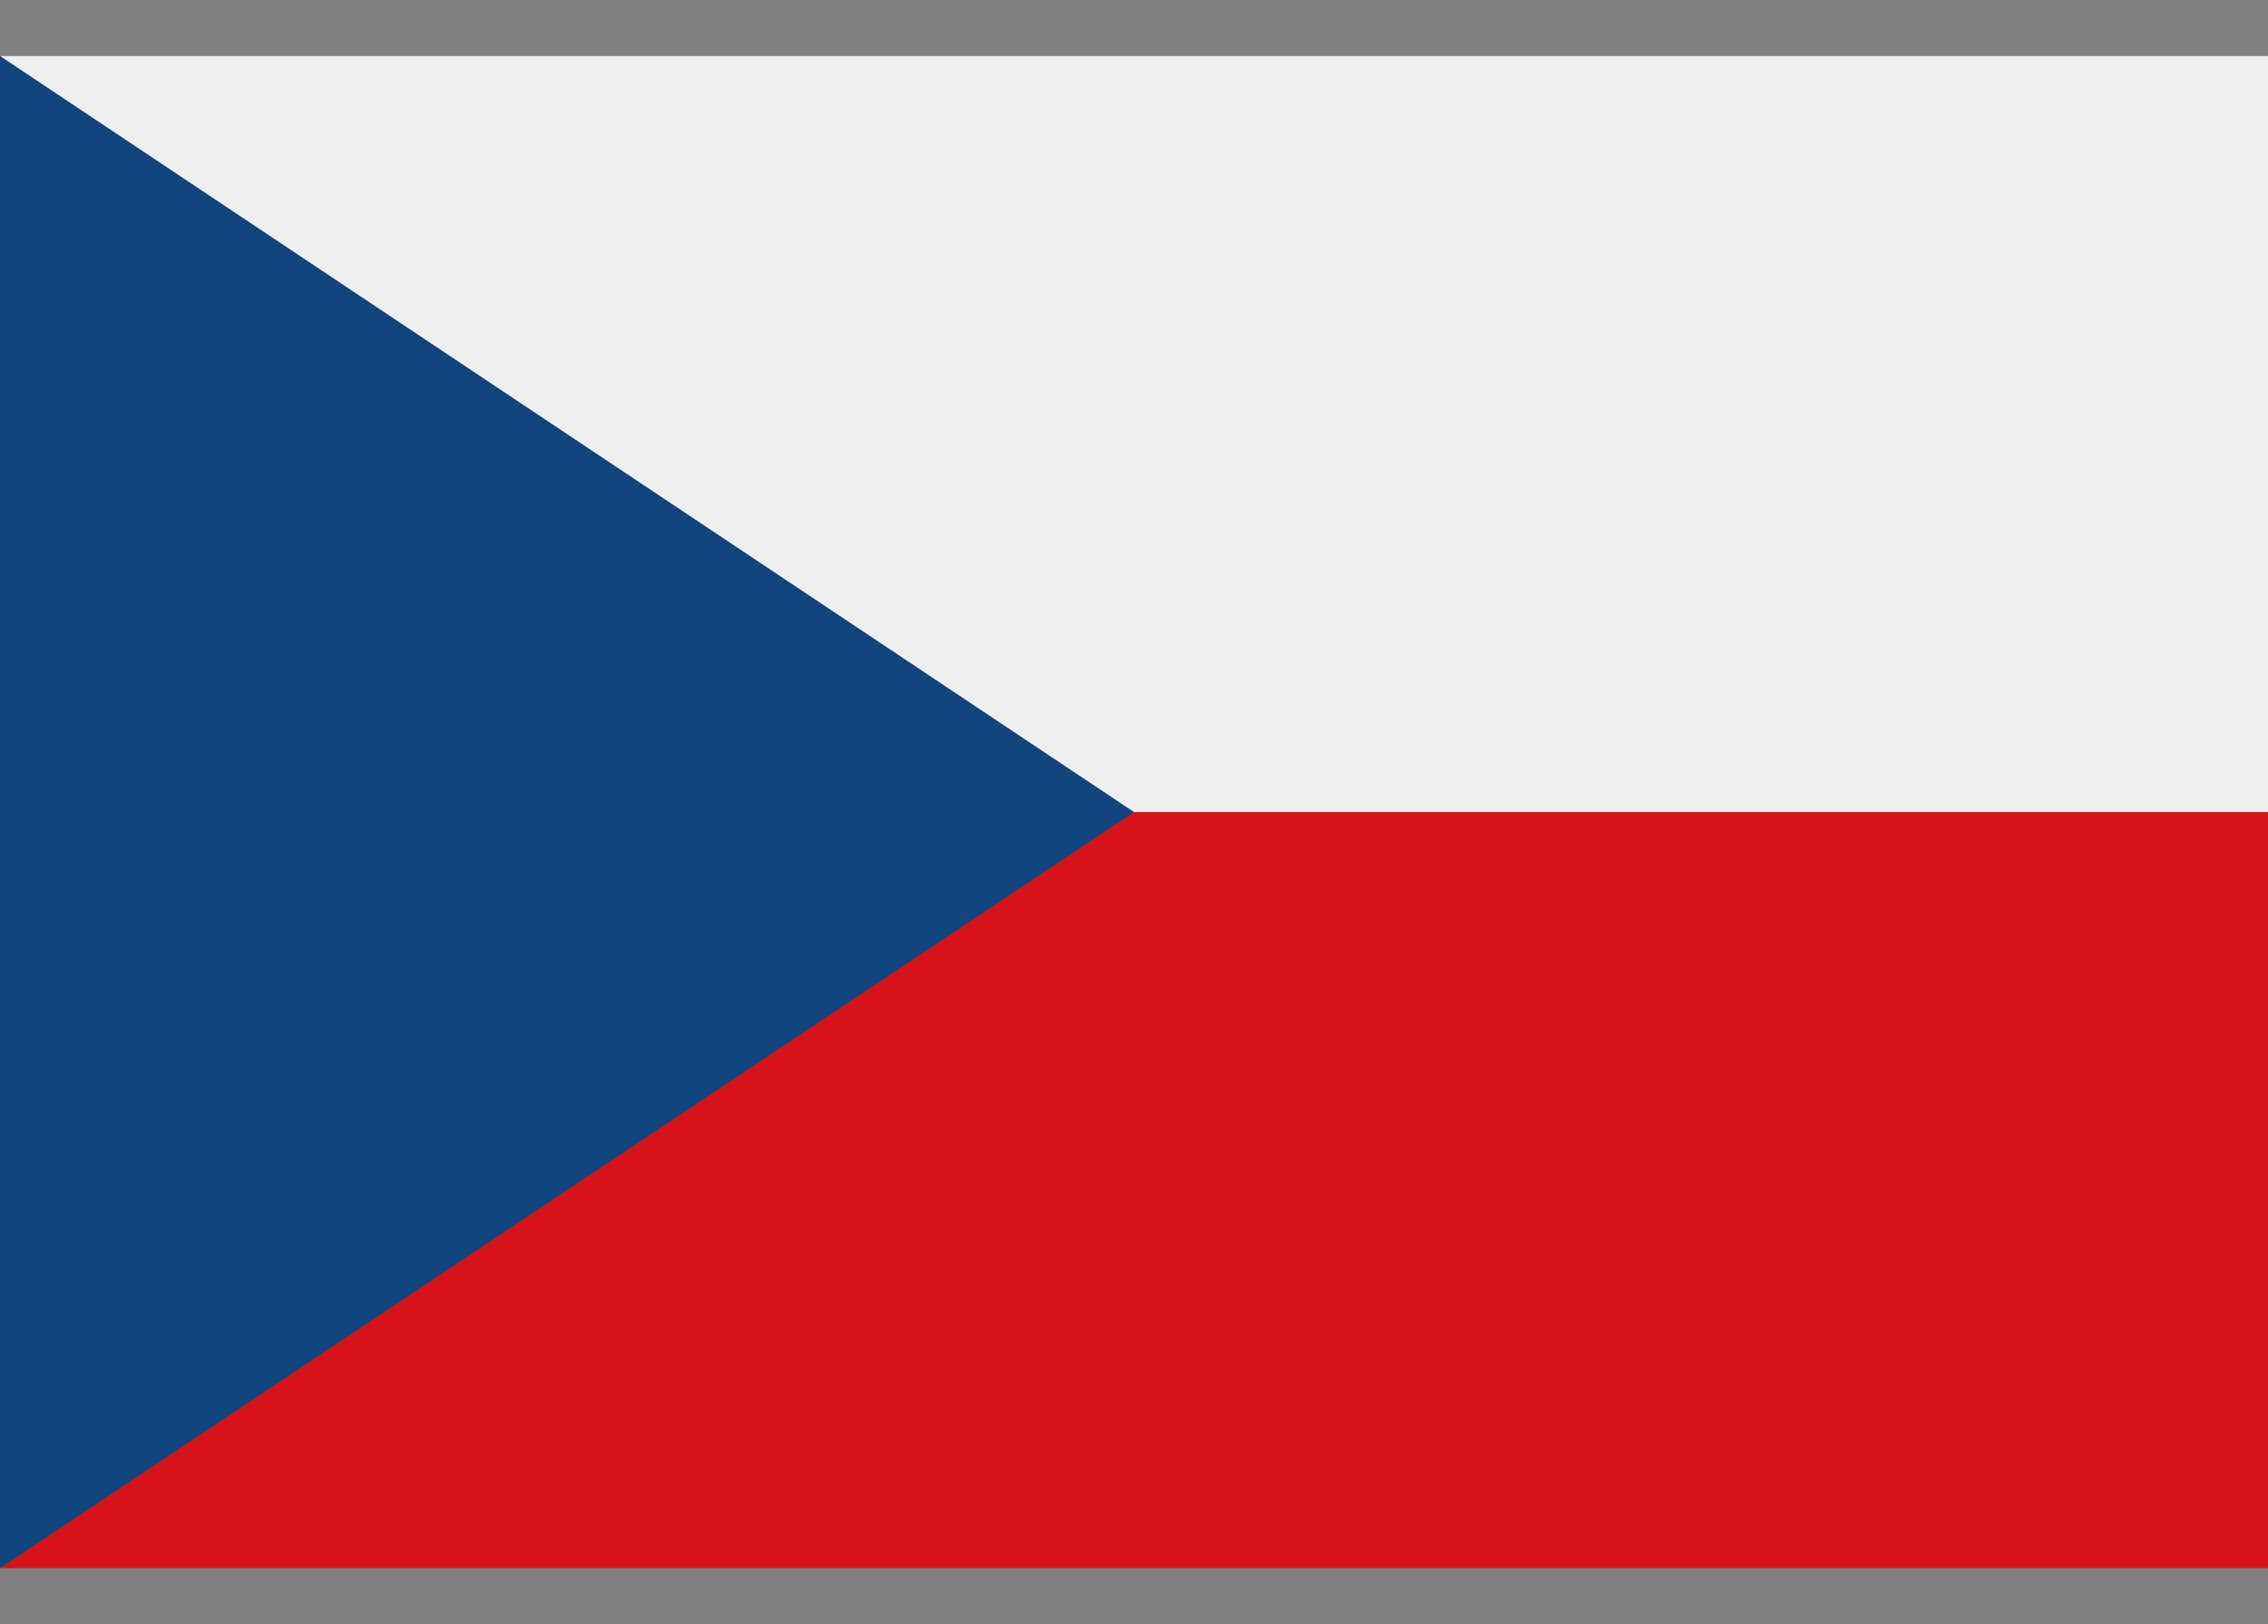 <svg id="flags" xmlns="http://www.w3.org/2000/svg" viewBox="0 0 162 116"><rect x="0" y="0" width="162" height="116" fill="#808080" stroke="none"/><defs><style>.cls-1{fill:#d7141a;}.cls-2{fill:#efefef;}.cls-3{fill:#11457e;}</style></defs><title>cze</title><g id="Rep.CHECA"><rect class="cls-1" y="4" width="162" height="108"/><rect class="cls-2" y="4" width="162" height="54"/><path class="cls-3" d="M81,58,0,4V112Z"/></g></svg>